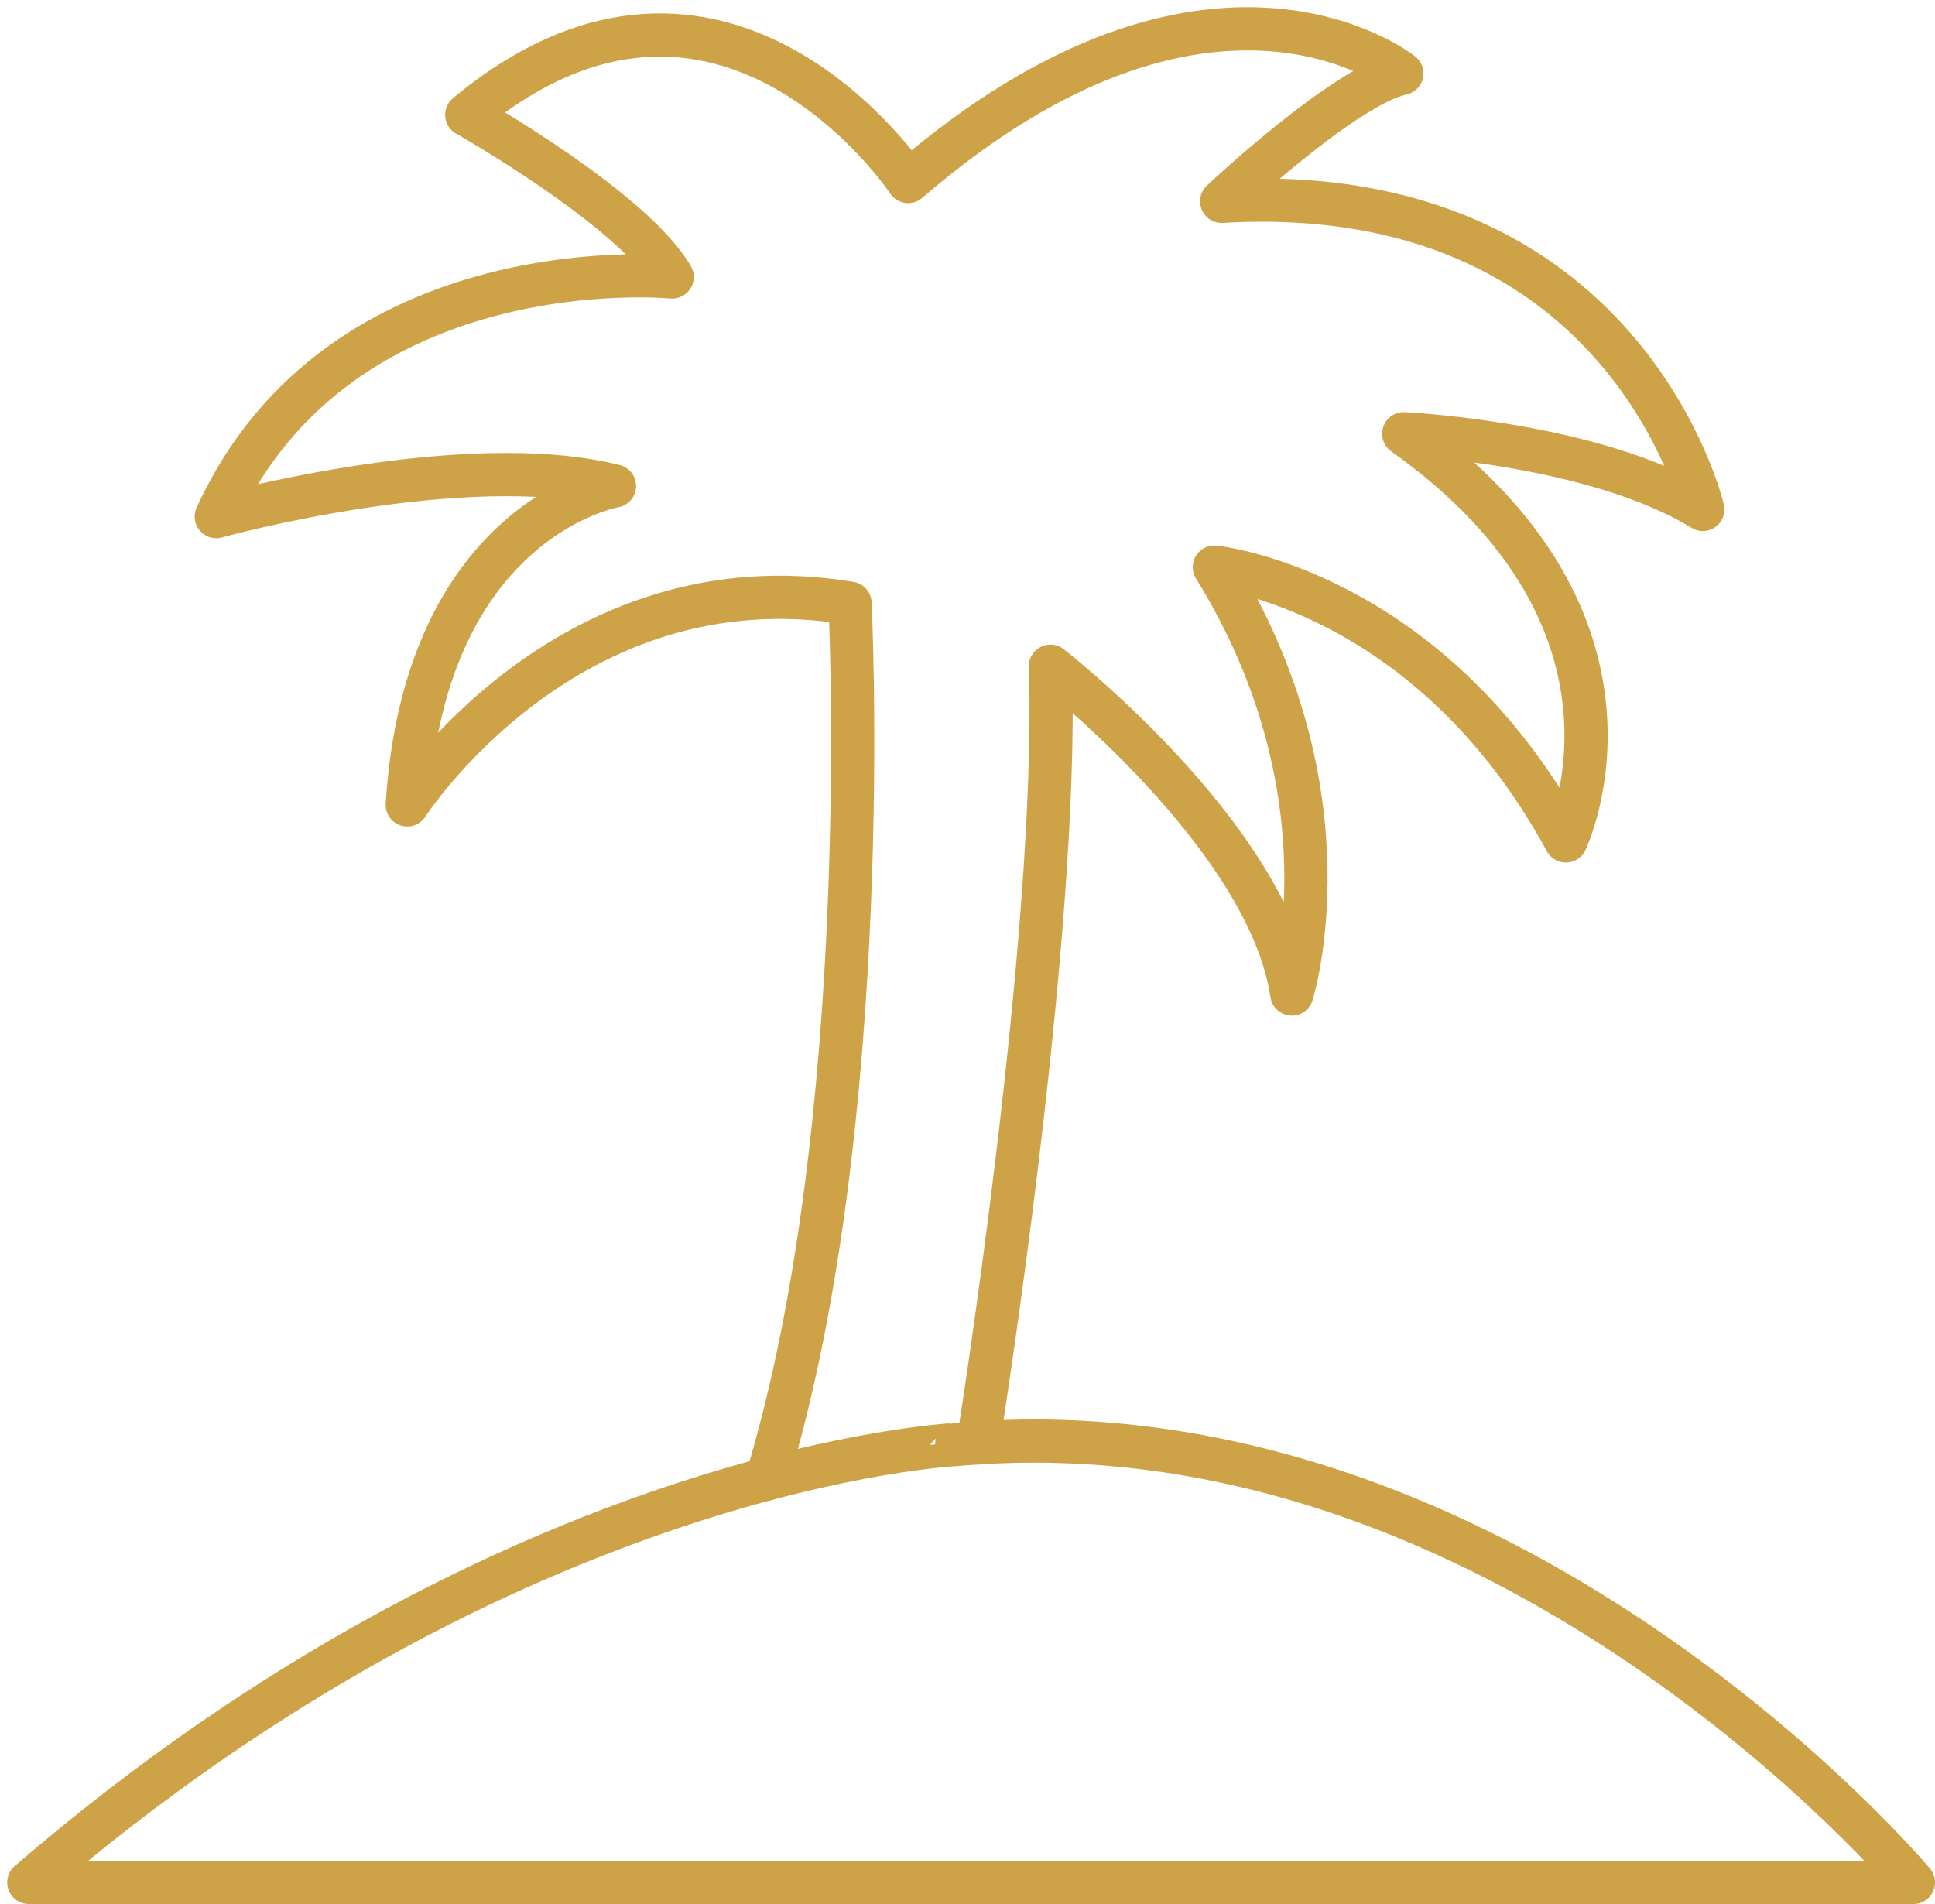 <?xml version="1.0" encoding="UTF-8"?>
<svg xmlns="http://www.w3.org/2000/svg" width="67.161" height="66.087" viewBox="0 0 67.161 66.087">
  <g id="cultivation" transform="translate(200 -632)">
    <rect id="Rectangle_70" data-name="Rectangle 70" width="67" height="66" transform="translate(-200 632)" fill="none"></rect>
    <g id="Group_69400" data-name="Group 69400" transform="translate(-774.765 345.355)">
      <path id="Path_96832" data-name="Path 96832" d="M575.765,487.4h65.411s-14.133-16.885-33.206-15.2C607.97,472.2,592.587,472.889,575.765,487.4Z" transform="translate(0 -135.418)" fill="none" stroke="#cea347" stroke-linecap="round" stroke-linejoin="round" stroke-width="1.5"></path>
      <path id="Path_96833" data-name="Path 96833" d="M626.68,336.727s2.822-17.579,2.509-26.959c0,0,7.567,5.878,8.38,11.381,0,0,2.189-6.941-2.689-14.821,0,0,7.442.751,12.2,9.505,0,0,3.627-7.567-5.628-14.133,0,0,6.629.313,10.381,2.627,0,0-2.689-11.506-16.7-10.694,0,0,4.252-4,6.254-4.44,0,0-6.629-5.315-17.135,3.752,0,0-6.441-9.693-15.321-2.314,0,0,5.753,3.252,7.129,5.628,0,0-11.506-1.126-15.822,8.317,0,0,8.568-2.376,13.82-1.063,0,0-6.566,1.126-7.192,11.069,0,0,5.534-8.63,15.368-7,0,0,.893,17.968-2.891,30.4" transform="translate(-17.966)" fill="none" stroke="#cea347" stroke-linecap="round" stroke-linejoin="round" stroke-width="1.5"></path>
    </g>
  </g>
</svg>
